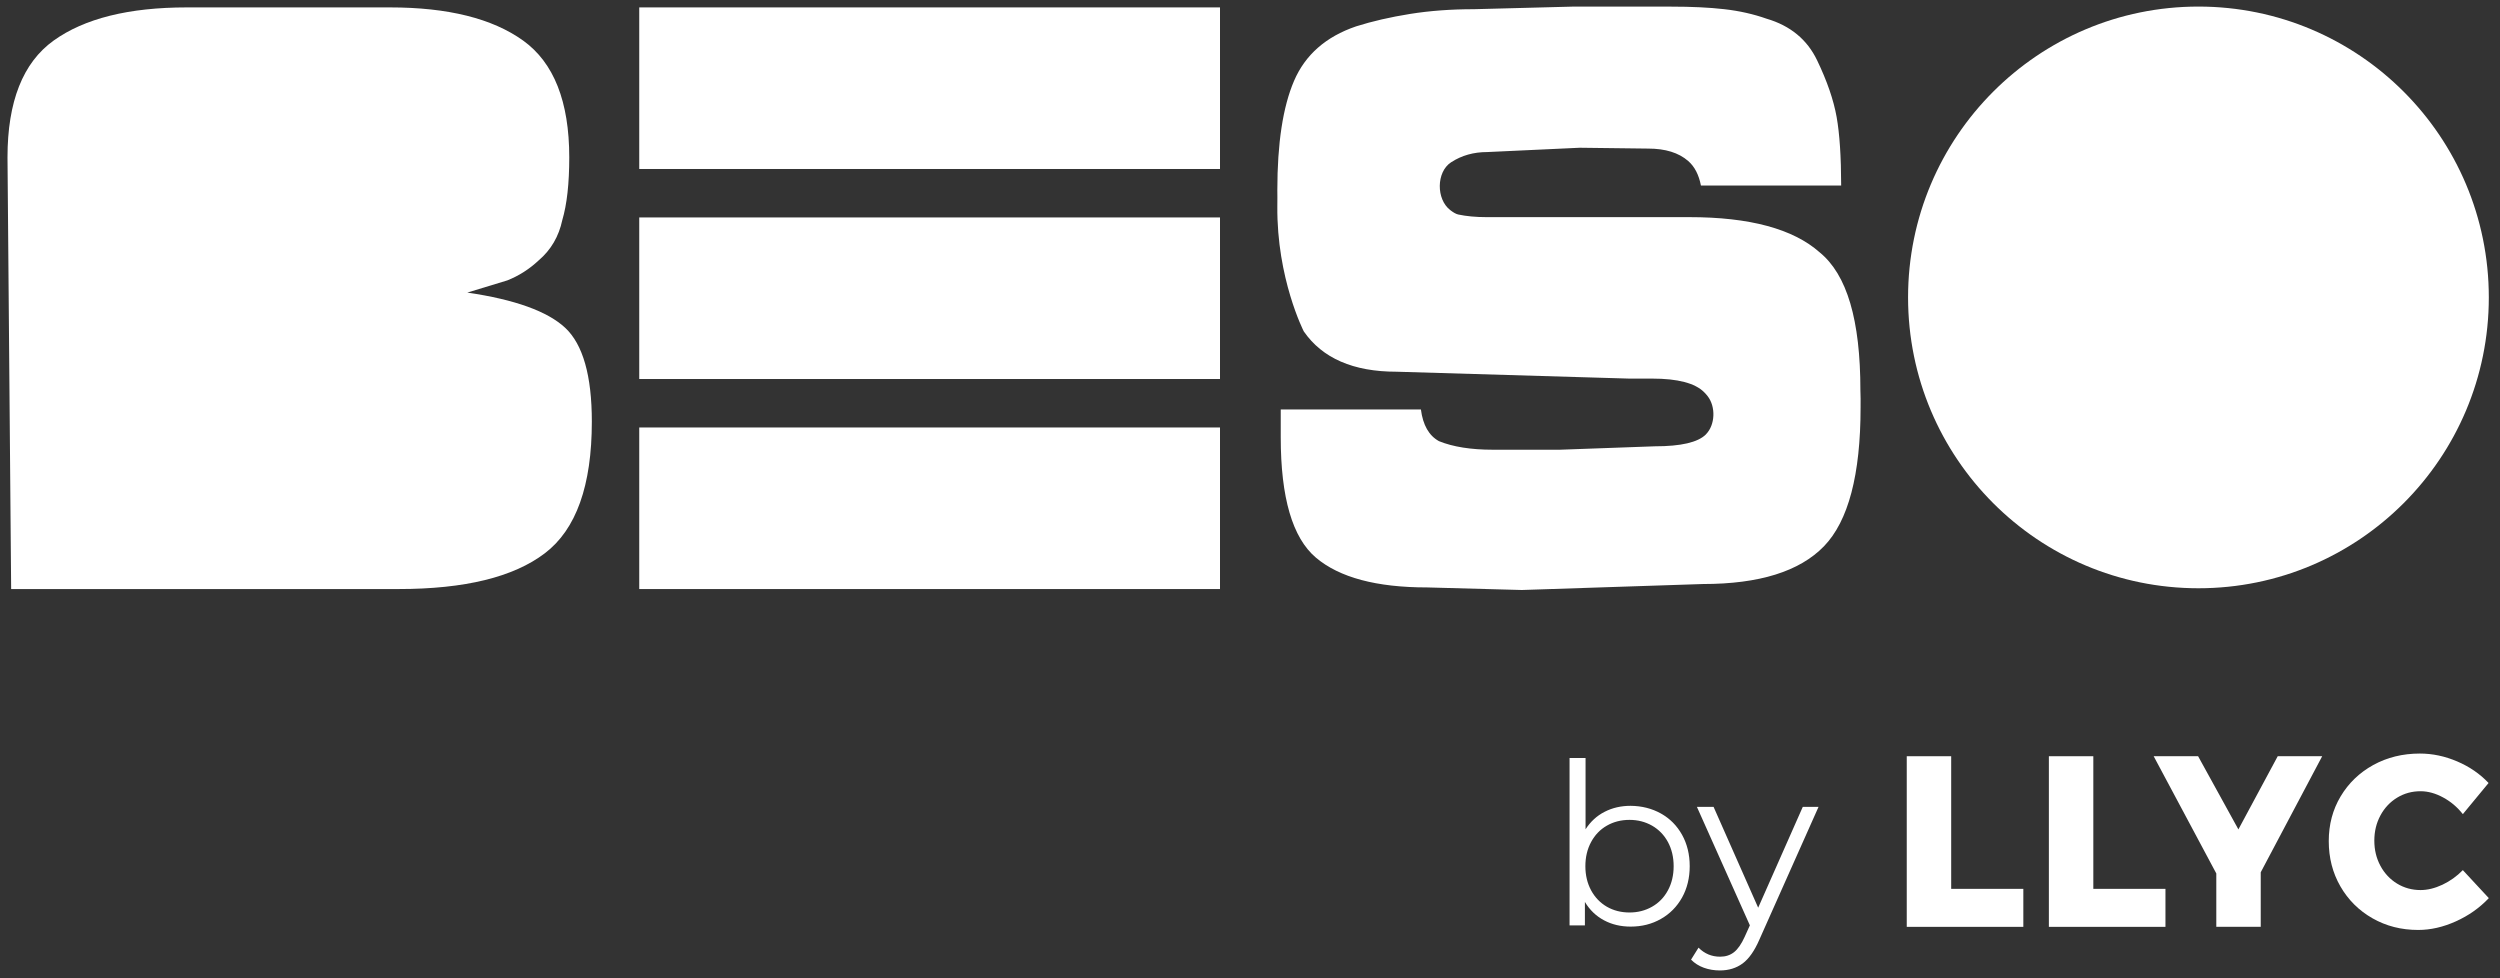 <svg width="207" height="81" viewBox="0 0 207 81" fill="none" xmlns="http://www.w3.org/2000/svg">
<rect x="0" y="0" width="207" height="81" fill="#333333" stroke="none"/>
<path d="M101.016 0.613H52.93V13.992H101.016V0.613Z" fill="white"/>
<path d="M101.016 18.004H52.93V31.382H101.016V18.004Z" fill="white"/>
<path d="M101.016 35.395H52.93V48.773H101.016V35.395Z" fill="white"/>
<path d="M154.041 32.323C154.041 26.498 152.934 22.739 150.664 20.891C148.473 18.95 144.873 17.979 139.874 17.979H132.14H124.292H123.08C122.195 17.979 121.414 17.905 120.741 17.761C120.553 17.721 120.321 17.583 120.084 17.399C118.907 16.498 118.922 14.244 120.143 13.442C120.153 13.437 120.158 13.432 120.168 13.427C121.033 12.867 122.022 12.59 123.14 12.59L130.809 12.233L136.467 12.303C137.891 12.303 138.994 12.644 139.785 13.333C140.319 13.799 140.665 14.477 140.838 15.364H152.449C152.444 12.976 152.321 11.079 152.073 9.687C151.821 8.276 151.282 6.711 150.456 4.992C149.63 3.273 148.236 2.124 146.273 1.549C145.195 1.168 144.033 0.905 142.782 0.762C141.53 0.618 140.062 0.549 138.366 0.549H130.172L122.037 0.762C120.153 0.762 118.392 0.891 116.756 1.153C115.119 1.416 113.63 1.757 112.285 2.183C109.783 3.035 108.072 4.541 107.147 6.696C106.223 8.85 105.763 11.872 105.763 15.75C105.763 15.948 105.768 16.136 105.768 16.329C105.763 16.572 105.763 16.815 105.763 17.068C105.708 23.061 107.953 27.439 107.953 27.439C109.491 29.663 112.053 30.778 115.628 30.778L134.899 31.348H136.803C138.919 31.348 140.353 31.724 141.1 32.472C141.204 32.576 141.298 32.68 141.387 32.794C142.079 33.675 142.02 35.181 141.258 35.954C141.253 35.959 141.249 35.964 141.249 35.969C140.591 36.627 139.186 36.954 137.025 36.954L129.158 37.237H123.605C121.795 37.237 120.306 36.999 119.149 36.529C118.318 36.073 117.819 35.201 117.651 33.903H106.045V36.212C106.045 41.204 107.014 44.528 108.957 46.172C110.901 47.817 113.967 48.639 118.16 48.639L126.008 48.852L141.011 48.357C145.664 48.357 149.002 47.316 151.025 45.231C153.043 43.146 154.056 39.312 154.056 33.725C154.066 33.235 154.056 32.774 154.041 32.323Z" fill="white"/>
<path d="M32.284 0.613C37.091 0.613 40.765 1.53 43.312 3.357C45.859 5.185 47.135 8.41 47.135 13.031C47.135 15.195 46.942 16.929 46.556 18.232C46.269 19.579 45.621 20.688 44.608 21.555C43.836 22.278 42.971 22.833 42.011 23.215L38.693 24.225C42.634 24.804 45.334 25.775 46.803 27.147C48.267 28.519 49.004 31.11 49.004 34.909C49.004 40.204 47.708 43.839 45.112 45.811C42.516 47.787 38.481 48.773 33.001 48.773H0.923L0.621 13.031C0.621 8.41 1.897 5.185 4.444 3.357C6.99 1.53 10.669 0.613 15.471 0.613H32.284Z" fill="white"/>
<path d="M182.031 0.544C168.754 0.544 157.988 11.327 157.988 24.626C157.988 37.925 168.754 48.708 182.031 48.708C195.309 48.708 206.074 37.925 206.074 24.626C206.074 11.327 195.309 0.544 182.031 0.544Z" fill="white"/>
<path d="M157.879 62.616H161.558V73.597H167.532V76.743H157.879V62.616Z" fill="white"/>
<path d="M169.647 62.616H173.327V73.597H179.3V76.743H169.647V62.616Z" fill="white"/>
<path d="M192.277 62.616L187.189 72.225V76.738H183.51V72.324L178.322 62.611H182.001L185.339 68.674L188.598 62.611H192.277V62.616Z" fill="white"/>
<path d="M202.291 66.029C201.663 65.687 201.035 65.514 200.422 65.514C199.71 65.514 199.062 65.692 198.478 66.049C197.895 66.406 197.435 66.896 197.099 67.52C196.763 68.144 196.594 68.838 196.594 69.605C196.594 70.373 196.763 71.067 197.099 71.691C197.435 72.315 197.895 72.805 198.478 73.162C199.062 73.518 199.71 73.697 200.422 73.697C201 73.697 201.604 73.548 202.232 73.256C202.86 72.959 203.424 72.557 203.923 72.047L206.074 74.365C205.308 75.173 204.403 75.812 203.349 76.287C202.296 76.763 201.253 77 200.224 77C198.83 77 197.569 76.678 196.441 76.034C195.314 75.391 194.428 74.509 193.786 73.394C193.143 72.28 192.821 71.032 192.821 69.645C192.821 68.273 193.148 67.04 193.805 65.94C194.463 64.84 195.363 63.974 196.51 63.34C197.658 62.711 198.938 62.394 200.363 62.394C201.411 62.394 202.439 62.611 203.458 63.047C204.477 63.483 205.342 64.078 206.054 64.831L203.923 67.411C203.468 66.832 202.924 66.371 202.291 66.029Z" fill="white"/>
<path d="M137.52 67.356C138.267 67.772 138.85 68.362 139.276 69.124C139.696 69.882 139.908 70.749 139.908 71.72C139.908 72.691 139.696 73.558 139.276 74.315C138.85 75.073 138.267 75.668 137.52 76.089C136.773 76.515 135.943 76.723 135.018 76.723C134.197 76.723 133.46 76.549 132.807 76.198C132.155 75.851 131.63 75.346 131.23 74.682V76.624H129.959V62.76H131.284V68.664C131.695 68.03 132.219 67.544 132.862 67.218C133.505 66.886 134.222 66.722 135.018 66.722C135.938 66.732 136.773 66.94 137.52 67.356ZM136.788 75.078C137.347 74.761 137.787 74.311 138.104 73.721C138.42 73.137 138.578 72.468 138.578 71.72C138.578 70.972 138.42 70.308 138.104 69.719C137.787 69.135 137.347 68.684 136.788 68.362C136.229 68.045 135.606 67.886 134.924 67.886C134.227 67.886 133.604 68.045 133.05 68.362C132.496 68.679 132.061 69.129 131.744 69.719C131.428 70.303 131.269 70.972 131.269 71.72C131.269 72.468 131.428 73.132 131.744 73.721C132.061 74.305 132.496 74.756 133.05 75.078C133.604 75.395 134.227 75.554 134.924 75.554C135.611 75.554 136.229 75.395 136.788 75.078Z" fill="white"/>
<path d="M150.576 66.807L145.671 77.812C145.27 78.734 144.81 79.388 144.291 79.774C143.767 80.16 143.139 80.353 142.407 80.353C141.932 80.353 141.492 80.279 141.082 80.131C140.671 79.982 140.315 79.759 140.019 79.457L140.637 78.466C141.136 78.967 141.73 79.214 142.427 79.214C142.877 79.214 143.258 79.09 143.574 78.843C143.891 78.595 144.187 78.169 144.459 77.57L144.889 76.619L140.503 66.807H141.883L145.577 75.158L149.271 66.807H150.576Z" fill="white"/>
</svg>
